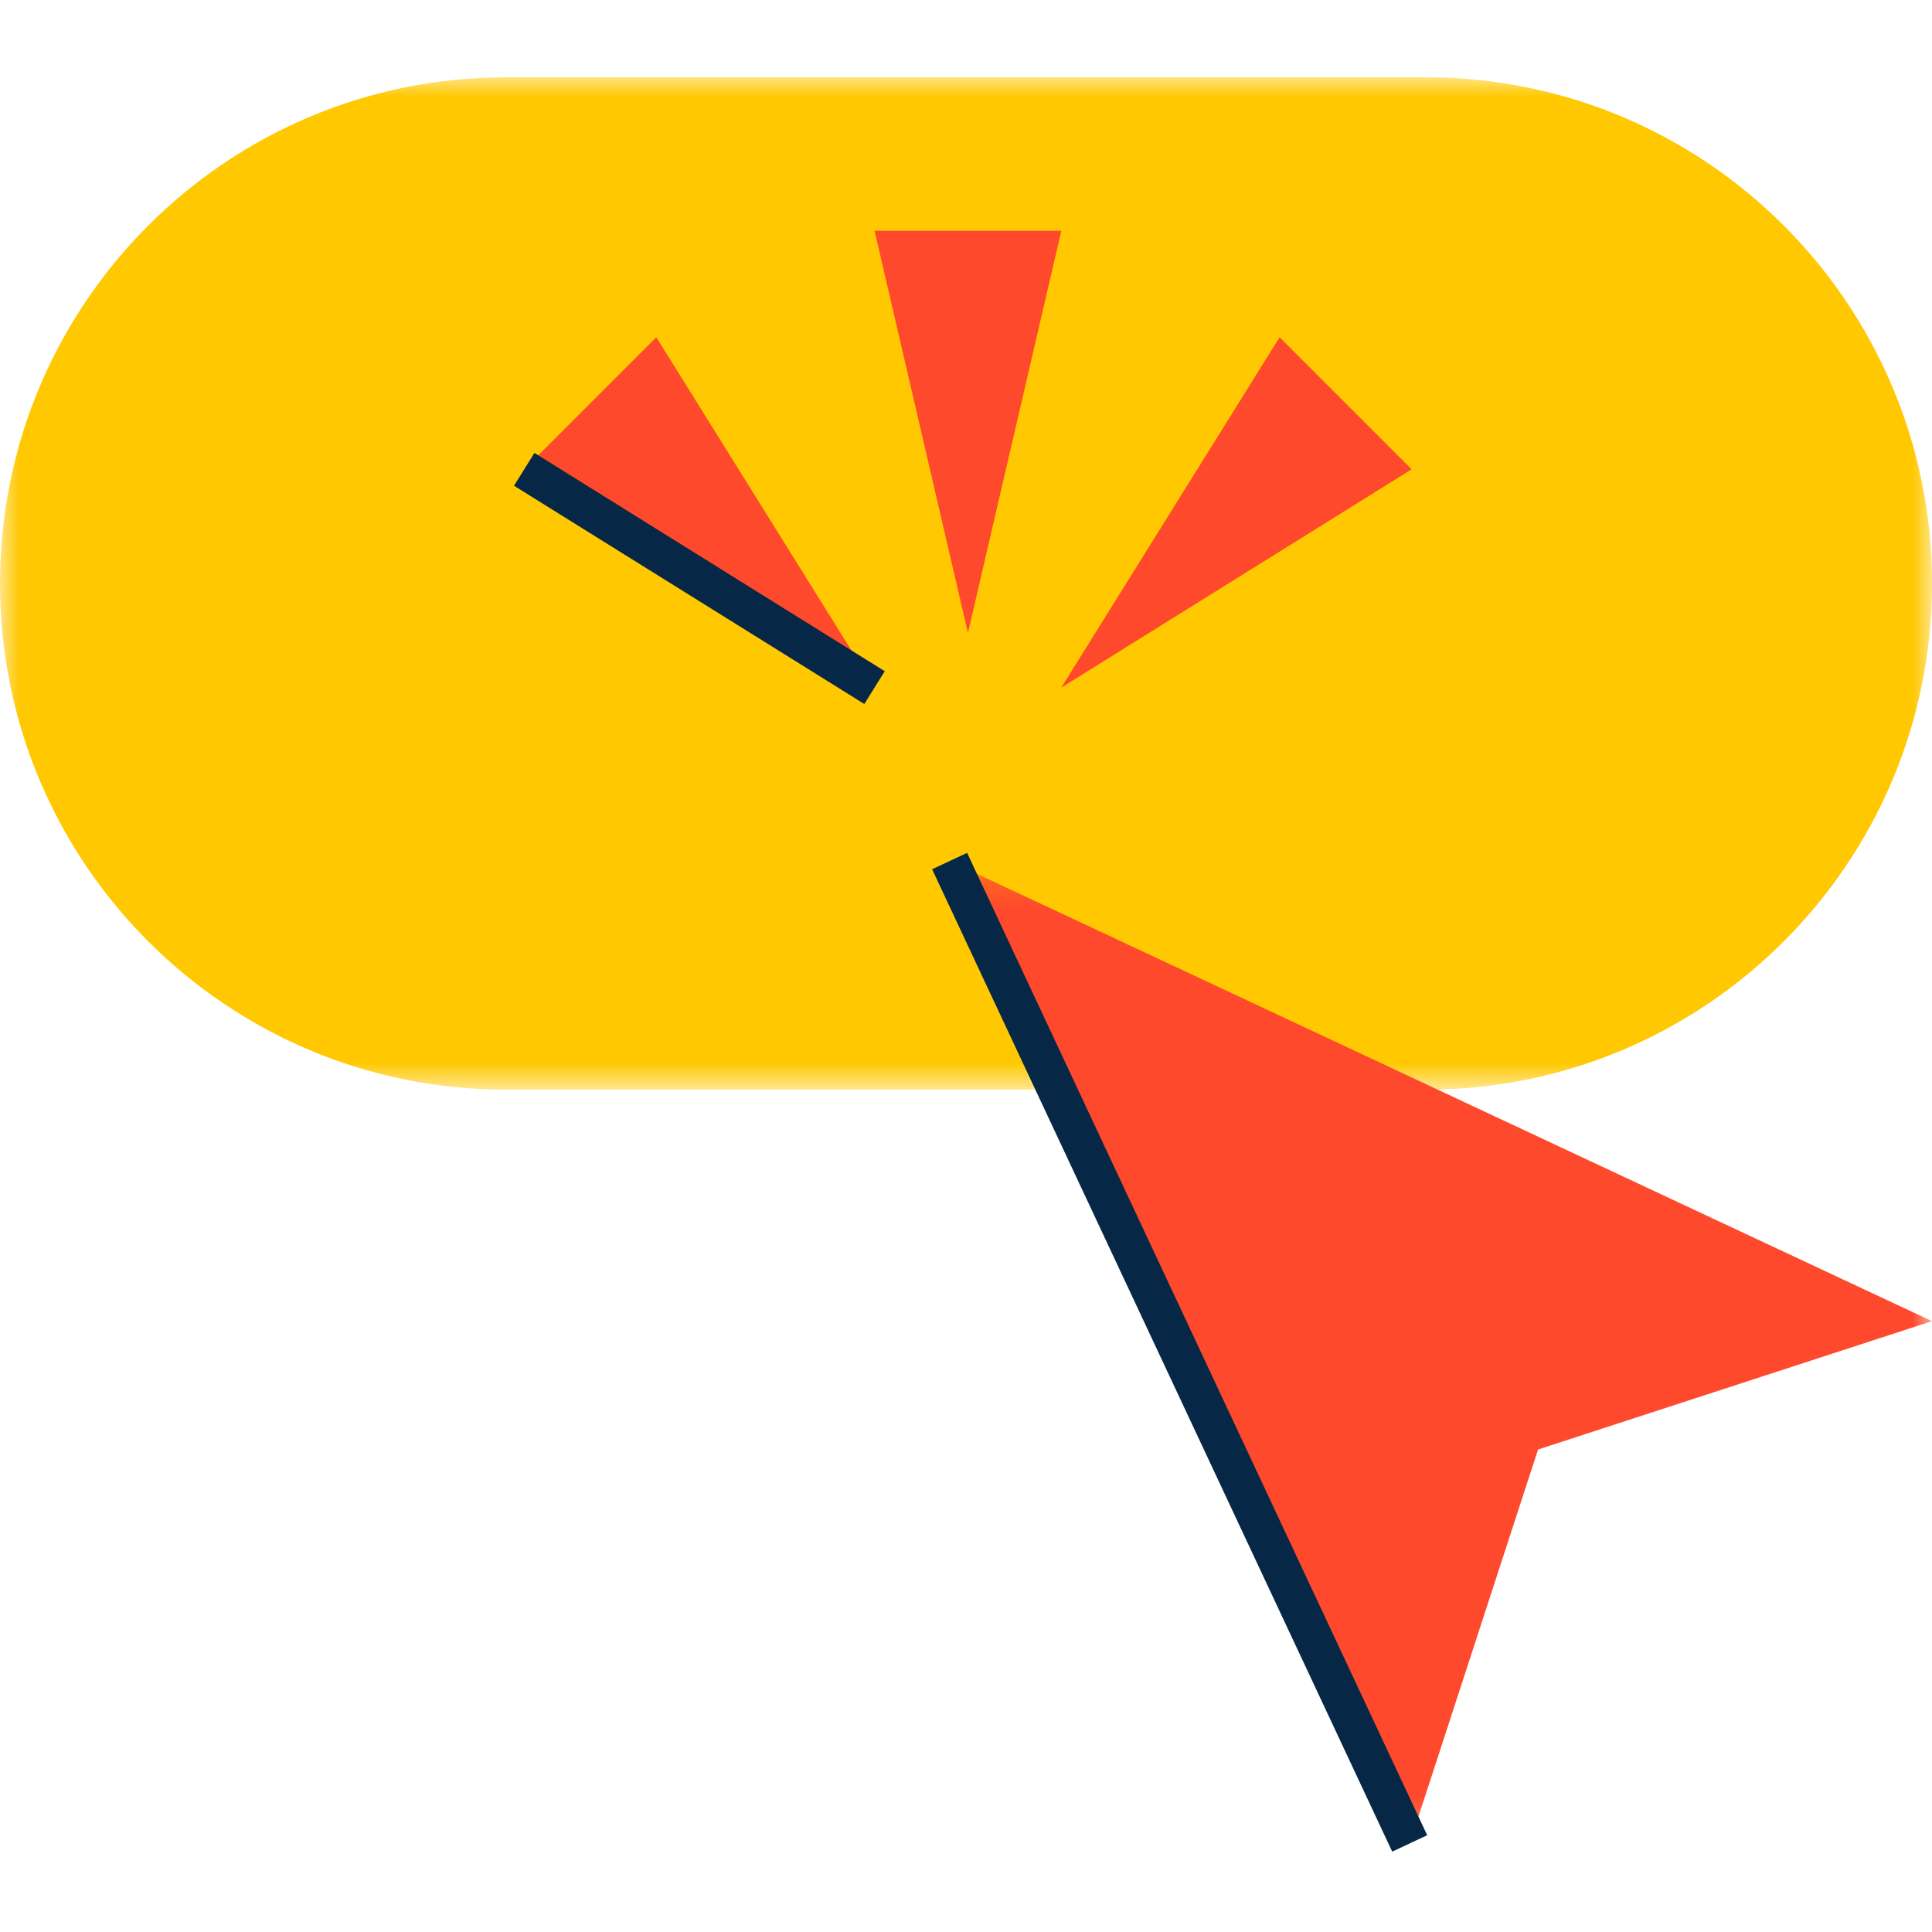 <svg width="50" height="50" viewBox="0 0 50 50" fill="none" xmlns="http://www.w3.org/2000/svg">
<mask id="mask0_481_327" style="mask-type:luminance" maskUnits="userSpaceOnUse" x="0" y="2" width="50" height="27">
<path fill-rule="evenodd" clip-rule="evenodd" d="M0 2H50V28.2H0V2Z" fill="white"/>
</mask>
<g mask="url(#mask0_481_327)">
<path fill-rule="evenodd" clip-rule="evenodd" d="M36.9 28.2H13.1C5.865 28.2 -0 22.335 -0 15.1C-0 7.865 5.865 2 13.1 2H36.9C44.135 2 50 7.865 50 15.1C50 22.335 44.135 28.2 36.9 28.2Z" fill="#FFC800"/>
</g>
<path fill-rule="evenodd" clip-rule="evenodd" d="M27.466 17.795L33.115 8.729L36.532 12.146L27.466 17.795Z" fill="#FF492C"/>
<path fill-rule="evenodd" clip-rule="evenodd" d="M22.634 17.795L16.985 8.729L13.568 12.146L22.634 17.795Z" fill="#FF492C"/>
<path fill-rule="evenodd" clip-rule="evenodd" d="M25.05 16.379L22.634 5.974H27.466L25.05 16.379Z" fill="#FF492C"/>
<path d="M13.567 12.146L22.633 17.795" stroke="#062846"/>
<mask id="mask1_481_327" style="mask-type:luminance" maskUnits="userSpaceOnUse" x="24" y="22" width="26" height="26">
<path fill-rule="evenodd" clip-rule="evenodd" d="M24.576 22.284H50V47.708H24.576V22.284Z" fill="white"/>
</mask>
<g mask="url(#mask1_481_327)">
<path fill-rule="evenodd" clip-rule="evenodd" d="M24.576 22.284L36.483 47.708L39.805 37.513L50 34.191L24.576 22.284Z" fill="#FF492C"/>
</g>
<path d="M24.576 22.284L36.483 47.708" stroke="#062846"/>
</svg>
